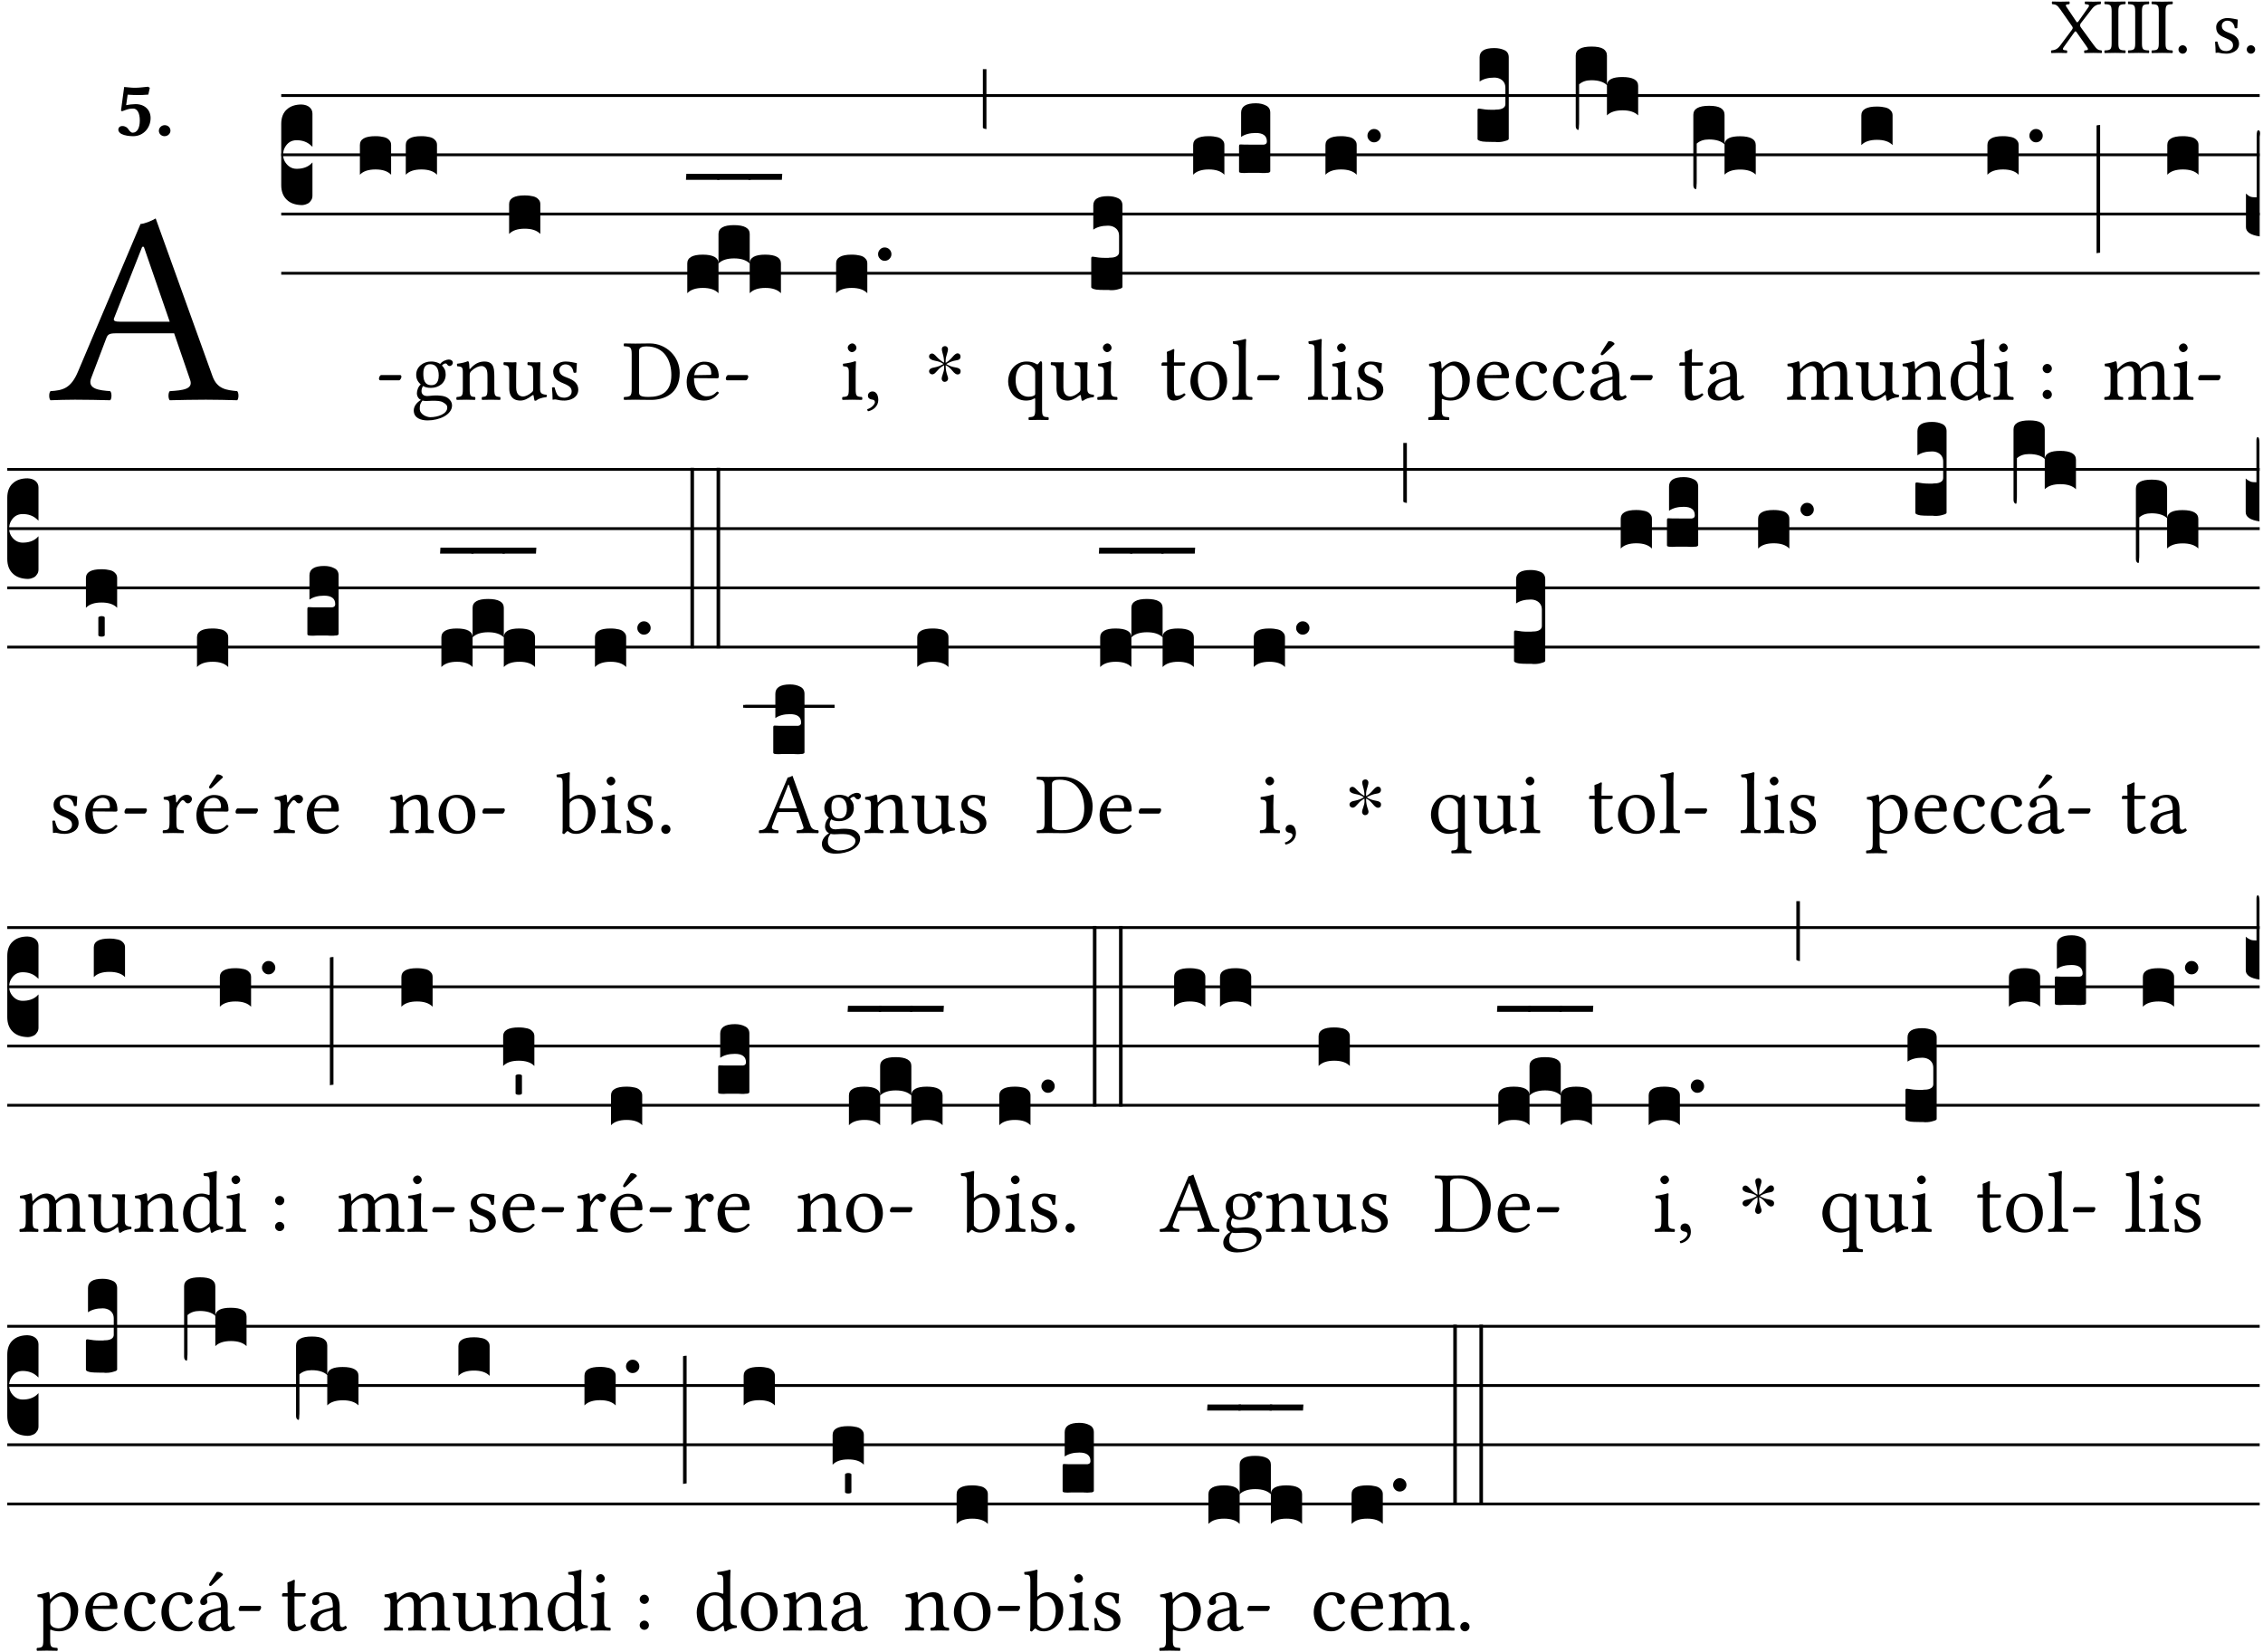 <?xml version="1.0" encoding="UTF-8" standalone="no"?>
<!DOCTYPE svg PUBLIC "-//W3C//DTD SVG 1.1//EN" "http://www.w3.org/Graphics/SVG/1.1/DTD/svg11.dtd">
<svg xmlns="http://www.w3.org/2000/svg" xmlns:xlink="http://www.w3.org/1999/xlink" version="1.1" width="311pt" height="227pt" viewBox="0 0 311 227">
<g enable-background="new">
<clipPath id="cp0">
<path transform="matrix(1,0,0,-1,-71,16251)" d="M 0 0 L 453.543 0 L 453.543 16322.79 L 0 16322.79 Z "/>
</clipPath>
<g clip-path="url(#cp0)">
<symbol id="font_1_39">
<path d="M .537 .104 L .384 .314 C .374 .327 .368 .337 .368 .347 C .368 .356 .369 .365 .378 .377 L .515 .554 C .55 .599 .581 .612 .626 .616 C .632 .622 .632 .643 .626 .649 C .596 .648 .559 .647 .536 .647 C .513 .647 .471 .648 .431 .649 C .425 .643 .425 .622 .431 .616 C .475 .613 .494 .607 .47 .574 L .347 .399 C .341 .391 .335 .387 .331 .387 C .328 .387 .324 .391 .319 .398 L .209 .562 C .18 .602 .176 .613 .232 .616 C .238 .622 .238 .643 .232 .649 C .195 .648 .158 .647 .118 .647 C .079 .647 .046 .648 .016 .649 C .01 .643 .011 .622 .017 .616 C .059 .613 .078 .608 .119 .549 L .261 .346 C .269 .334 .275 .326 .275 .316 C .275 .31 .271 .301 .265 .293 L .117 .095 C .083 .049 .051 .037 .006 .033 C 0 .027 0 .006 .006 0 C .036 .001 .073 .002 .096 .002 C .119 .002 .161 .001 .201 0 C .207 .006 .207 .027 .201 .033 C .157 .036 .138 .041 .162 .075 L .294 .26 C .3 .268 .306 .274 .309 .274 C .313 .274 .317 .271 .323 .263 L .447 .087 C .475 .047 .479 .036 .423 .033 C .417 .027 .417 .006 .423 0 C .46 .001 .497 .002 .537 .002 C .576 .002 .609 .001 .639 0 C .645 .006 .644 .027 .638 .033 C .596 .036 .579 .046 .537 .104 Z "/>
</symbol>
<symbol id="font_1_2a">
<path d="M .178 .124 L .178 .525 C .178 .608 .195 .613 .265 .616 C .271 .622 .271 .643 .265 .649 C .221 .648 .174 .647 .135 .647 C .102 .647 .053 .648 .006 .649 C 0 .643 0 .622 .006 .616 C .076 .613 .093 .608 .093 .525 L .093 .124 C .093 .041 .076 .036 .006 .033 C 0 .027 0 .006 .006 0 C .051 .001 .1 .002 .136 .002 C .172 .002 .22 .001 .265 0 C .271 .006 .271 .027 .265 .033 C .195 .036 .178 .041 .178 .124 Z "/>
</symbol>
<symbol id="font_1_f">
<path d="M 0 .053 C 0 .024 .024 0 .053 0 C .082 0 .106 .024 .106 .053 C .106 .082 .082 .106 .053 .106 C .024 .106 0 .082 0 .053 Z "/>
</symbol>
<symbol id="font_1_54">
<path d="M 0 .148 C .004 .099 .007 .052 .007 .01 C .017 .012 .027 .013 .032 .013 C .039 .013 .045 .013 .052 .011 C .079 .004 .106 0 .143 0 C .199 0 .302 .027 .302 .126 C .302 .194 .253 .234 .185 .259 C .125 .282 .085 .297 .085 .352 C .085 .393 .121 .416 .155 .416 C .177 .416 .235 .408 .248 .323 C .254 .317 .274 .318 .28 .324 C .283 .36 .285 .397 .286 .43 C .255 .435 .207 .449 .155 .449 C .081 .449 .014 .401 .014 .337 C .014 .264 .047 .233 .124 .201 C .207 .167 .226 .146 .226 .103 C .226 .054 .178 .033 .141 .033 C .102 .033 .08 .046 .07 .057 C .048 .08 .037 .124 .031 .149 C .025 .155 .006 .154 0 .148 Z "/>
</symbol>
<use xlink:href="#font_1_39" transform="matrix(10.909,0,0,-10.909,281.852,7.29)"/>
<use xlink:href="#font_1_2a" transform="matrix(10.909,0,0,-10.909,289.183,7.29)"/>
<use xlink:href="#font_1_2a" transform="matrix(10.909,0,0,-10.909,292.423,7.29)"/>
<use xlink:href="#font_1_2a" transform="matrix(10.909,0,0,-10.909,295.663,7.29)"/>
<use xlink:href="#font_1_f" transform="matrix(10.909,0,0,-10.909,299.383,7.378)"/>
<use xlink:href="#font_1_54" transform="matrix(10.909,0,0,-10.909,304.412,7.378)"/>
<use xlink:href="#font_1_f" transform="matrix(10.909,0,0,-10.909,308.765,7.378)"/>
<symbol id="font_1_22">
<path d="M .154 .081 L .209 .226 C .214 .239 .22 .243 .244 .243 L .455 .243 L .513 .074 C .525 .04 .487 .036 .439 .033 C .433 .027 .433 .006 .439 0 C .476 .001 .531 .002 .57 .002 C .611 .002 .649 .001 .684 0 C .69 .006 .69 .027 .684 .033 C .645 .037 .611 .04 .594 .088 L .388 .66 C .373 .651 .346 .64 .333 .64 L .106 .104 C .08 .042 .05 .036 .006 .033 C 0 .027 0 .006 .006 0 C .032 .001 .065 .002 .095 .002 C .136 .002 .186 .001 .223 0 C .229 .006 .229 .027 .223 .033 C .185 .036 .138 .04 .154 .081 M .262 .285 C .24 .285 .233 .288 .237 .298 L .339 .557 L .345 .557 L .439 .285 L .262 .285 Z "/>
</symbol>
<use xlink:href="#font_1_22" transform="matrix(37.858,0,0,-37.858,6.707,55.005)"/>
<symbol id="font_2_16">
<path d="M .271 .198 C .271 .1 .236 .044 .181 .044 C .161 .044 .142 .064 .126 .089 C .113 .109 .088 .128 .051 .128 C .015 .128 0 .103 0 .081 C 0 .064 .015 .041 .04 .028 C .079 .008 .139 0 .187 0 C .32 0 .407 .109 .407 .229 C .407 .329 .335 .404 .217 .404 C .186 .404 .123 .397 .099 .391 L .118 .523 C .15 .52 .221 .518 .263 .518 C .299 .518 .317 .52 .378 .524 L .397 .61 L .374 .623 C .301 .616 .264 .61 .204 .61 C .163 .61 .131 .616 .074 .62 L .034 .322 L .047 .314 C .12 .341 .138 .348 .188 .348 C .235 .348 .271 .298 .271 .198 Z "/>
</symbol>
<symbol id="font_2_f">
<path d="M 0 .068 C 0 .03 .032 0 .072 0 C .112 0 .146 .032 .146 .07 C .146 .109 .114 .139 .074 .139 C .034 .139 0 .107 0 .068 Z "/>
</symbol>
<use xlink:href="#font_2_16" transform="matrix(10.909,0,0,-10.909,16.257,18.717)"/>
<use xlink:href="#font_2_f" transform="matrix(10.909,0,0,-10.909,21.832,18.717)"/>
<path transform="matrix(1,0,0,-1,38.65,13.132)" stroke-width=".388" stroke-linecap="butt" stroke-miterlimit="10" stroke-linejoin="miter" fill="none" stroke="#000000" d="M 0 0 L 271.894 0 "/>
<path transform="matrix(1,0,0,-1,38.65,21.272)" stroke-width=".388" stroke-linecap="butt" stroke-miterlimit="10" stroke-linejoin="miter" fill="none" stroke="#000000" d="M 0 0 L 271.894 0 "/>
<path transform="matrix(1,0,0,-1,38.65,29.413)" stroke-width=".388" stroke-linecap="butt" stroke-miterlimit="10" stroke-linejoin="miter" fill="none" stroke="#000000" d="M 0 0 L 271.894 0 "/>
<path transform="matrix(1,0,0,-1,38.65,37.553)" stroke-width=".388" stroke-linecap="butt" stroke-miterlimit="10" stroke-linejoin="miter" fill="none" stroke="#000000" d="M 0 0 L 271.894 0 "/>
<symbol id="font_3_d">
<path d="M 0 .106 L 0 .432 C 0 .465 .01 .491 .029 .508 C .048 .526 .075 .535 .108 .535 C .127 .534 .141 .529 .151 .52 C .161 .511 .166 .5 .166 .486 L .166 .31 L .156 .319 C .137 .336 .112 .345 .082 .345 C .054 .345 .033 .332 .019 .306 C .013 .295 .01 .282 .01 .268 C .01 .255 .013 .242 .02 .23 C .027 .219 .035 .21 .046 .203 C .057 .196 .069 .193 .082 .193 C .113 .193 .137 .201 .156 .217 L .166 .227 L .166 .05 C .166 .039 .163 .03 .157 .023 C .152 .015 .145 .009 .136 .006 C .127 .002 .118 0 .108 0 C .075 .001 .048 .01 .029 .029 C .01 .047 0 .073 0 .106 Z "/>
</symbol>
<use xlink:href="#font_3_d" transform="matrix(25.843,0,0,-25.843,38.65,28.186)"/>
<symbol id="font_1_e">
<path d="M .231 0 C .244 0 .258 .028 .258 .04 C .258 .05 .254 .06 .244 .06 L .025 .06 C .013 .06 0 .037 0 .019 C 0 .009 .006 0 .015 0 L .231 0 Z "/>
</symbol>
<use xlink:href="#font_1_e" transform="matrix(11.955,0,0,-11.955,52.082,52.264)"/>
<symbol id="font_3_40">
<path d="M .082 .205 C .101 .205 .116 .203 .128 .2 C .141 .197 .15 .191 .156 .184 C .163 .177 .166 .169 .166 .158 L .166 0 C .148 .019 .12 .028 .083 .028 C .046 .028 .018 .019 0 0 L 0 .158 C 0 .189 .027 .205 .082 .205 Z "/>
</symbol>
<use xlink:href="#font_3_40" transform="matrix(25.843,0,0,-25.843,49.459,24.011)"/>
<use xlink:href="#font_3_40" transform="matrix(25.843,0,0,-25.843,55.765,24.011)"/>
<symbol id="font_1_48">
<path d="M .412 .625 C .431 .625 .449 .643 .449 .663 C .449 .684 .43 .7 .403 .7 C .377 .7 .329 .683 .303 .649 C .291 .657 .258 .677 .199 .677 C .11 .677 .028 .617 .028 .525 C .028 .471 .052 .44 .08 .413 C .052 .389 .036 .346 .036 .312 C .036 .276 .056 .248 .082 .235 C .028 .203 0 .157 0 .114 C 0 .027 .082 0 .159 0 C .294 0 .44 .065 .44 .173 C .44 .205 .425 .23 .396 .254 C .357 .286 .287 .287 .25 .287 C .232 .287 .207 .285 .183 .282 C .168 .281 .158 .28 .153 .28 C .124 .28 .089 .294 .089 .337 C .089 .357 .095 .378 .107 .395 C .131 .381 .159 .374 .198 .374 C .286 .374 .367 .429 .367 .527 C .367 .574 .353 .601 .324 .631 C .331 .641 .351 .655 .364 .655 C .371 .655 .378 .652 .384 .643 C .388 .635 .401 .625 .412 .625 M .1 .228 C .111 .225 .127 .223 .14 .223 C .171 .223 .199 .226 .213 .226 C .263 .226 .305 .225 .334 .209 C .373 .187 .385 .173 .385 .147 C .385 .075 .279 .037 .189 .037 C .153 .037 .069 .066 .069 .134 C .069 .168 .071 .193 .1 .228 M .287 .517 C .287 .424 .24 .405 .203 .405 C .119 .405 .11 .476 .11 .54 C .11 .61 .135 .646 .19 .646 C .253 .646 .287 .6 .287 .517 Z "/>
</symbol>
<symbol id="font_1_4f">
<path d="M .164 .36 C .158 .353 .152 .351 .152 .36 C .151 .387 .149 .426 .144 .436 C .142 .441 .14 .444 .132 .444 C .104 .433 .078 .424 .009 .415 C .007 .409 .009 .393 .011 .387 C .065 .382 .076 .377 .076 .319 L .076 .124 C .076 .042 .066 .038 .006 .033 C 0 .027 0 .006 .006 0 C .036 .001 .076 .002 .116 .002 C .156 .002 .186 .001 .216 0 C .222 .006 .222 .027 .216 .033 C .165 .038 .155 .042 .155 .124 L .155 .288 C .155 .309 .164 .321 .172 .33 C .21 .367 .255 .389 .294 .389 C .314 .389 .335 .376 .347 .353 C .357 .333 .359 .306 .359 .276 L .359 .124 C .359 .042 .349 .038 .297 .033 C .292 .027 .292 .006 .297 0 C .327 .001 .359 .002 .399 .002 C .439 .002 .475 .001 .505 0 C .51 .006 .51 .027 .505 .033 C .449 .038 .438 .042 .438 .124 L .438 .273 C .438 .328 .434 .376 .411 .407 C .394 .429 .363 .441 .328 .441 C .279 .441 .223 .428 .164 .36 Z "/>
</symbol>
<symbol id="font_1_56">
<path d="M .197 .003 C .236 .003 .283 .023 .332 .063 C .337 .067 .346 .069 .347 .062 C .35 .037 .358 .003 .358 .003 C .366 0 .371 .001 .377 .003 C .399 .021 .434 .036 .495 .043 C .501 .049 .501 .064 .495 .07 C .431 .075 .422 .094 .422 .143 L .422 .335 C .422 .365 .426 .438 .426 .438 C .426 .441 .423 .444 .418 .444 C .413 .443 .398 .442 .383 .442 C .351 .442 .315 .443 .281 .444 C .275 .438 .275 .417 .281 .411 C .33 .408 .343 .396 .343 .33 L .343 .137 C .343 .118 .341 .11 .327 .098 C .29 .066 .252 .05 .227 .05 C .197 .05 .147 .064 .147 .153 L .147 .335 C .147 .365 .151 .438 .151 .438 C .151 .441 .148 .444 .143 .444 C .138 .443 .123 .442 .108 .442 C .076 .442 .04 .443 .006 .444 C 0 .438 0 .417 .006 .411 C .054 .407 .068 .396 .068 .331 L .068 .139 C .068 .07 .098 .003 .197 .003 Z "/>
</symbol>
<use xlink:href="#font_1_48" transform="matrix(11.955,0,0,-11.955,56.863,57.775)"/>
<use xlink:href="#font_1_4f" transform="matrix(11.955,0,0,-11.955,62.697,54.954)"/>
<use xlink:href="#font_1_56" transform="matrix(11.955,0,0,-11.955,69.176,55.085)"/>
<use xlink:href="#font_1_54" transform="matrix(11.955,0,0,-11.955,75.859,55.049)"/>
<use xlink:href="#font_3_40" transform="matrix(25.843,0,0,-25.843,69.966,32.152)"/>
<symbol id="font_1_25">
<path d="M .135 .647 C .099 .647 .046 .648 .006 .649 C 0 .643 0 .622 .006 .616 C .076 .613 .093 .608 .093 .525 L .093 .124 C .093 .041 .076 .036 .006 .033 C 0 .027 0 .006 .006 0 C .045 .001 .098 .002 .136 .002 C .173 .002 .215 0 .318 0 C .459 0 .645 .064 .645 .31 C .645 .496 .492 .649 .3 .649 C .229 .649 .174 .647 .135 .647 M .178 .086 L .178 .566 C .178 .601 .213 .615 .262 .615 C .478 .615 .549 .44 .549 .286 C .549 .084 .428 .034 .287 .034 C .189 .034 .178 .054 .178 .086 Z "/>
</symbol>
<symbol id="font_1_46">
<path d="M .349 .103 C .312 .065 .283 .049 .225 .049 C .189 .049 .147 .07 .116 .121 C .096 .154 .084 .2 .084 .258 L .35 .256 C .362 .256 .369 .262 .369 .273 C .369 .357 .339 .447 .2 .447 C .113 .447 0 .364 0 .212 C 0 .156 .014 .102 .047 .064 C .081 .024 .128 0 .2 0 C .276 0 .33 .035 .37 .087 C .367 .097 .361 .102 .349 .103 M .087 .292 C .106 .405 .176 .414 .2 .414 C .238 .414 .283 .393 .283 .309 C .283 .3 .279 .295 .268 .295 L .087 .292 Z "/>
</symbol>
<use xlink:href="#font_1_25" transform="matrix(11.955,0,0,-11.955,85.7,54.954)"/>
<use xlink:href="#font_1_46" transform="matrix(11.955,0,0,-11.955,94.368,55.049)"/>
<use xlink:href="#font_1_e" transform="matrix(11.955,0,0,-11.955,99.748,52.264)"/>
<symbol id="font_3_51e">
<path d="M 0 .158 C 0 .189 .027 .205 .082 .205 C .138 .205 .166 .189 .166 .158 L .166 0 C .148 .019 .12 .028 .083 .028 C .046 .028 .018 .019 0 0 L 0 .158 M .166 .315 C .166 .346 .193 .362 .248 .362 C .304 .362 .332 .346 .332 .315 L .332 .158 C .314 .176 .286 .185 .249 .185 C .212 .185 .184 .176 .166 .158 L .166 .315 M .332 .158 C .332 .189 .359 .205 .414 .205 C .47 .205 .498 .189 .498 .158 L .498 0 C .48 .019 .452 .028 .415 .028 C .378 .028 .35 .019 .332 0 L .332 .158 Z "/>
</symbol>
<symbol id="font_3_7d">
<path d="M .002 .032 L .18 .032 L .178 0 L 0 0 L .002 .032 Z "/>
</symbol>
<use xlink:href="#font_3_51e" transform="matrix(25.843,0,0,-25.843,94.452,40.293)"/>
<use xlink:href="#font_3_7d" transform="matrix(25.843,0,0,-25.843,94.271,24.711)"/>
<use xlink:href="#font_3_7d" transform="matrix(25.843,0,0,-25.843,98.561,24.711)"/>
<use xlink:href="#font_3_7d" transform="matrix(25.843,0,0,-25.843,102.851,24.711)"/>
<symbol id="font_1_4a">
<path d="M .157 .124 L .157 .323 C .157 .373 .161 .437 .161 .437 C .161 .441 .156 .444 .148 .444 C .12 .433 .08 .424 .011 .415 C .009 .409 .011 .393 .013 .387 C .068 .382 .078 .376 .078 .319 L .078 .124 C .078 .041 .067 .038 .006 .033 C 0 .027 0 .006 .006 0 C .039 .001 .078 .002 .118 .002 C .158 .002 .196 .001 .229 0 C .235 .006 .235 .027 .229 .033 C .168 .037 .157 .041 .157 .124 M .066 .601 C .066 .575 .09 .549 .114 .549 C .142 .549 .166 .576 .166 .597 C .166 .621 .145 .649 .118 .649 C .094 .649 .066 .625 .066 .601 Z "/>
</symbol>
<symbol id="font_1_d">
<path d="M .061 .228 C .03 .228 .008 .207 .008 .179 C .008 .148 .034 .138 .052 .135 C .071 .133 .088 .127 .088 .104 C .088 .083 .052 .037 0 .024 C 0 .014 .002 .007 .009 0 C .069 .011 .127 .059 .127 .129 C .127 .189 .101 .228 .061 .228 Z "/>
</symbol>
<use xlink:href="#font_1_4a" transform="matrix(11.955,0,0,-11.955,115.716,54.954)"/>
<use xlink:href="#font_1_d" transform="matrix(11.955,0,0,-11.955,119.183,56.52)"/>
<symbol id="font_3_b">
<path d="M .06 .01 C .053 .003 .044 0 .035 0 C .026 0 .018 .003 .011 .01 C .004 .017 0 .025 0 .035 C 0 .046 .004 .054 .011 .061 C .018 .068 .026 .071 .035 .071 C .044 .071 .053 .068 .06 .061 C .067 .054 .071 .046 .071 .035 C .071 .025 .067 .017 .06 .01 Z "/>
</symbol>
<use xlink:href="#font_3_40" transform="matrix(25.843,0,0,-25.843,114.904,40.293)"/>
<use xlink:href="#font_3_b" transform="matrix(25.843,0,0,-25.843,120.673,35.842)"/>
<symbol id="font_4_25">
<path d="M .172 .184 L .172 .191 C .145 .174 .128 .162 .12 .155 C .113 .149 .099 .134 .078 .11 C .064 .094 .05 .086 .036 .086 C .014 .089 .002 .101 0 .121 C 0 .14 .013 .154 .039 .161 C .046 .163 .053 .165 .062 .166 C .097 .173 .128 .184 .154 .199 C .157 .201 .161 .203 .165 .206 L .154 .213 C .135 .226 .107 .236 .068 .243 C .024 .251 .001 .267 0 .29 C 0 .307 .008 .319 .023 .324 C .027 .325 .031 .326 .034 .326 C .048 .326 .064 .315 .082 .294 C .11 .263 .139 .24 .168 .223 L .172 .221 L .172 .234 C .172 .261 .167 .292 .157 .325 C .15 .348 .147 .365 .147 .376 C .147 .393 .155 .404 .171 .409 C .174 .41 .178 .411 .182 .411 C .199 .411 .21 .403 .216 .387 C .217 .383 .218 .379 .218 .374 C .218 .365 .215 .349 .208 .328 C .197 .296 .191 .268 .191 .245 L .191 .219 L .198 .223 C .221 .236 .245 .257 .27 .287 C .293 .314 .312 .328 .326 .328 C .345 .328 .356 .319 .361 .301 C .362 .297 .362 .293 .362 .289 C .362 .27 .352 .257 .331 .251 C .325 .25 .318 .248 .311 .247 C .277 .242 .244 .23 .213 .213 L .199 .205 L .207 .2 C .234 .183 .267 .172 .304 .166 C .338 .161 .357 .15 .362 .134 L .363 .122 C .363 .101 .354 .089 .336 .086 L .328 .085 C .311 .085 .291 .099 .268 .128 C .242 .159 .219 .179 .198 .188 L .191 .191 L .191 .184 C .191 .145 .198 .108 .211 .072 C .216 .058 .219 .047 .219 .04 C .219 .023 .211 .01 .195 .003 C .19 .001 .185 0 .18 0 C .165 0 .154 .008 .148 .023 C .146 .028 .145 .032 .145 .037 C .145 .049 .149 .064 .156 .083 C .167 .113 .173 .138 .173 .158 L .173 .167 L .172 .184 Z "/>
</symbol>
<use xlink:href="#font_4_25" transform="matrix(11.955,0,0,-11.955,127.677,52.479)"/>
<symbol id="font_3_2a">
<path d="M 0 .319 L .019 .319 L .019 0 C .01 .001 .003 .003 0 .007 L 0 .319 Z "/>
</symbol>
<use xlink:href="#font_3_2a" transform="matrix(25.843,0,0,-25.843,135.074,17.745)"/>
<symbol id="font_1_52">
<path d="M .311 .123 C .311 .04 .3 .036 .239 .033 C .233 .027 .233 .006 .239 0 C .274 .001 .311 .002 .351 .002 C .391 .002 .429 .001 .462 0 C .468 .006 .468 .027 .462 .033 C .401 .036 .39 .04 .39 .123 L .39 .651 C .39 .665 .386 .676 .375 .676 C .368 .676 .362 .668 .354 .657 C .341 .639 .337 .636 .325 .644 C .293 .664 .254 .673 .212 .673 C .09 .673 0 .573 0 .441 C 0 .348 .063 .224 .207 .224 C .234 .224 .267 .23 .284 .24 C .307 .253 .311 .255 .311 .234 L .311 .123 M .287 .602 C .307 .58 .311 .565 .311 .541 L .311 .311 C .311 .293 .31 .288 .297 .281 C .274 .269 .247 .268 .231 .268 C .173 .268 .086 .31 .086 .461 C .086 .565 .128 .639 .208 .639 C .238 .639 .265 .627 .287 .602 Z "/>
</symbol>
<use xlink:href="#font_1_52" transform="matrix(11.955,0,0,-11.955,138.548,57.727)"/>
<use xlink:href="#font_1_56" transform="matrix(11.955,0,0,-11.955,144.383,55.085)"/>
<use xlink:href="#font_1_4a" transform="matrix(11.955,0,0,-11.955,150.779,54.954)"/>
<symbol id="font_3_105">
<path d="M 0 .016 L 0 .169 C 0 .175 .002 .178 .006 .178 L .01 .178 C .031 .174 .051 .172 .069 .172 C .073 .172 .077 .172 .081 .172 C .085 .172 .089 .172 .092 .172 C .096 .173 .099 .173 .102 .173 C .117 .173 .128 .176 .136 .181 C .144 .186 .148 .193 .148 .202 L .148 .289 C .148 .299 .146 .308 .142 .315 C .138 .323 .131 .33 .122 .335 C .113 .34 .102 .343 .089 .343 C .057 .343 .031 .336 .011 .322 L .011 .451 C .011 .484 .037 .5 .089 .5 C .11 .5 .128 .496 .143 .489 C .158 .482 .166 .469 .166 .451 L .166 .017 C .166 .013 .16 .009 .147 .006 C .135 .002 .122 0 .107 0 C .104 0 .099 0 .094 .001 C .089 .001 .082 .001 .074 .001 C .052 .001 .036 .002 .027 .003 C .009 .006 0 .011 0 .016 Z "/>
</symbol>
<use xlink:href="#font_3_105" transform="matrix(25.843,0,0,-25.843,149.966,39.879)"/>
<symbol id="font_1_55">
<path d="M .018 .439 C .004 .439 0 .427 0 .419 L 0 .406 C 0 .401 .001 .4 .005 .4 L .064 .4 L .064 .099 C .064 .028 .095 0 .141 0 C .187 0 .237 .022 .276 .066 C .274 .076 .268 .082 .258 .083 C .232 .063 .202 .055 .176 .055 C .149 .055 .143 .085 .143 .147 L .143 .4 L .247 .4 C .257 .4 .271 .404 .271 .413 L .271 .433 C .271 .437 .268 .439 .263 .439 L .143 .439 L .143 .478 C .143 .543 .147 .583 .147 .583 C .147 .589 .144 .592 .139 .592 C .135 .592 .126 .588 .117 .583 C .106 .577 .096 .572 .083 .569 C .071 .565 .061 .562 .061 .555 C .061 .543 .064 .55 .064 .439 L .018 .439 Z "/>
</symbol>
<symbol id="font_1_50">
<path d="M 0 .215 C 0 .113 .068 0 .21 0 C .274 0 .323 .023 .357 .056 C .402 .1 .422 .163 .422 .224 C .422 .328 .365 .449 .212 .449 C .146 .449 .092 .422 .055 .379 C .019 .336 0 .278 0 .215 M .197 .414 C .283 .414 .336 .336 .336 .192 C .336 .066 .271 .035 .224 .035 C .12 .035 .086 .161 .086 .238 C .086 .325 .107 .414 .197 .414 Z "/>
</symbol>
<symbol id="font_1_4d">
<path d="M .078 .124 C .078 .041 .067 .036 .006 .033 C 0 .027 0 .006 .006 0 C .041 .001 .078 .002 .118 .002 C .158 .002 .196 .001 .229 0 C .235 .006 .235 .027 .229 .033 C .168 .036 .157 .041 .157 .124 L .157 .585 C .157 .65 .161 .69 .161 .69 C .161 .697 .157 .7 .148 .7 C .123 .69 .048 .676 .008 .673 C .006 .665 .008 .649 .014 .643 C .072 .639 .078 .636 .078 .561 L .078 .124 Z "/>
</symbol>
<use xlink:href="#font_1_55" transform="matrix(11.955,0,0,-11.955,159.627,55.049)"/>
<use xlink:href="#font_1_50" transform="matrix(11.955,0,0,-11.955,163.596,55.049)"/>
<use xlink:href="#font_1_4d" transform="matrix(11.955,0,0,-11.955,169.334,54.954)"/>
<use xlink:href="#font_1_e" transform="matrix(11.955,0,0,-11.955,172.766,52.264)"/>
<symbol id="font_3_104">
<path d="M .131 0 C .126 0 .118 0 .107 .001 C .096 .001 .087 .001 .078 .001 C .07 .001 .06 .001 .049 .001 C .038 0 .031 0 .028 0 C .016 0 .008 .001 .005 .002 C .002 .003 0 .005 0 .009 L 0 .143 C 0 .149 .002 .152 .006 .152 L .01 .152 C .015 .151 .036 .151 .075 .151 L .109 .151 C .12 .151 .128 .151 .132 .151 C .137 .152 .14 .153 .143 .155 C .146 .158 .148 .162 .148 .168 C .148 .198 .128 .213 .089 .213 C .057 .213 .031 .206 .011 .192 L .011 .321 C .011 .354 .037 .371 .089 .371 C .11 .371 .128 .367 .143 .359 C .158 .352 .166 .339 .166 .321 L .166 .01 C .166 .008 .165 .006 .164 .005 C .163 .004 .161 .003 .158 .002 C .155 .001 .151 .001 .146 .001 C .142 0 .137 0 .131 0 Z "/>
</symbol>
<use xlink:href="#font_3_40" transform="matrix(25.843,0,0,-25.843,163.974,24.011)"/>
<use xlink:href="#font_3_104" transform="matrix(25.843,0,0,-25.843,170.28,23.779)"/>
<use xlink:href="#font_1_4d" transform="matrix(11.955,0,0,-11.955,179.727,54.954)"/>
<use xlink:href="#font_1_4a" transform="matrix(11.955,0,0,-11.955,182.967,54.954)"/>
<use xlink:href="#font_1_54" transform="matrix(11.955,0,0,-11.955,186.494,55.049)"/>
<use xlink:href="#font_3_40" transform="matrix(25.843,0,0,-25.843,182.155,24.011)"/>
<use xlink:href="#font_3_b" transform="matrix(25.843,0,0,-25.843,187.925,19.56)"/>
<symbol id="font_1_51">
<path d="M .154 .602 C .153 .632 .151 .658 .146 .668 C .144 .673 .142 .676 .134 .676 C .106 .665 .08 .656 .011 .647 C .009 .641 .011 .625 .013 .619 C .067 .614 .078 .609 .078 .551 L .078 .124 C .078 .041 .067 .036 .006 .033 C 0 .027 0 .006 .006 0 C .041 .001 .078 .002 .118 .002 C .158 .002 .206 .001 .239 0 C .245 .006 .245 .027 .239 .033 C .168 .037 .157 .041 .157 .124 L .157 .232 C .157 .245 .161 .244 .171 .24 C .196 .23 .226 .224 .258 .224 C .314 .224 .364 .241 .405 .28 C .452 .326 .479 .388 .479 .469 C .479 .575 .404 .673 .302 .673 C .256 .673 .205 .643 .165 .598 C .159 .592 .155 .592 .154 .602 M .173 .565 C .199 .597 .245 .627 .274 .627 C .338 .627 .393 .555 .393 .442 C .393 .36 .364 .258 .252 .258 C .234 .258 .199 .263 .181 .279 C .161 .297 .157 .303 .157 .339 L .157 .521 C .157 .542 .161 .551 .173 .565 Z "/>
</symbol>
<use xlink:href="#font_1_51" transform="matrix(11.955,0,0,-11.955,196.266,57.727)"/>
<use xlink:href="#font_1_46" transform="matrix(11.955,0,0,-11.955,202.973,55.049)"/>
<use xlink:href="#font_3_105" transform="matrix(25.843,0,0,-25.843,203.057,19.528)"/>
<symbol id="font_1_44">
<path d="M .361 .101 C .357 .11 .349 .114 .34 .115 C .306 .071 .263 .049 .22 .049 C .147 .049 .086 .123 .086 .24 C .086 .35 .134 .416 .2 .416 C .259 .416 .267 .381 .271 .346 C .274 .319 .288 .31 .309 .31 C .33 .31 .358 .323 .358 .354 C .358 .409 .301 .449 .205 .449 C .106 .449 0 .36 0 .218 C 0 .089 .072 0 .198 0 C .258 0 .311 .019 .361 .101 Z "/>
</symbol>
<symbol id="font_1_a1">
<path d="M .257 .058 C .263 .027 .274 0 .324 0 C .362 0 .398 .017 .419 .037 C .417 .049 .413 .058 .402 .064 C .395 .058 .378 .048 .365 .048 C .336 .048 .335 .087 .335 .133 L .335 .28 C .335 .422 .257 .449 .184 .449 C .102 .449 .019 .395 .019 .338 C .019 .314 .031 .302 .054 .302 C .083 .302 .101 .323 .101 .336 C .101 .343 .1 .35 .098 .354 C .097 .357 .096 .363 .096 .374 C .096 .405 .138 .416 .176 .416 C .21 .416 .257 .399 .257 .286 C .257 .279 .254 .275 .251 .274 L .165 .253 C .069 .229 0 .176 0 .108 C 0 .026 .056 0 .126 0 C .161 0 .191 .008 .235 .042 L .255 .058 L .257 .058 M .257 .243 L .257 .111 C .257 .098 .251 .091 .243 .085 C .217 .064 .183 .041 .155 .041 C .105 .041 .083 .081 .083 .112 C .083 .157 .104 .203 .178 .222 L .257 .243 M .208 .681 L .132 .562 C .124 .549 .121 .545 .121 .534 C .121 .527 .128 .521 .135 .521 C .142 .521 .15 .525 .165 .54 L .28 .649 L .277 .66 C .254 .682 .228 .683 .222 .683 C .217 .683 .211 .682 .208 .681 Z "/>
</symbol>
<use xlink:href="#font_1_44" transform="matrix(11.955,0,0,-11.955,208.316,55.049)"/>
<use xlink:href="#font_1_44" transform="matrix(11.955,0,0,-11.955,213.433,55.049)"/>
<use xlink:href="#font_1_a1" transform="matrix(11.955,0,0,-11.955,218.538,55.049)"/>
<use xlink:href="#font_1_e" transform="matrix(11.955,0,0,-11.955,224.049,52.264)"/>
<symbol id="font_3_1ae">
<path d="M 0 .021 L 0 .395 C 0 .427 .028 .443 .084 .443 C .112 .443 .133 .439 .146 .431 C .159 .423 .166 .411 .166 .395 L .166 .241 C .17 .268 .197 .281 .248 .281 C .304 .281 .332 .265 .332 .234 L .332 .077 C .314 .095 .286 .104 .249 .104 C .212 .104 .184 .095 .166 .077 L .166 .238 C .149 .255 .121 .264 .083 .264 C .056 .264 .035 .257 .018 .242 L .018 .047 C .018 .035 .018 .026 .017 .02 C .017 .014 .017 .01 .016 .007 C .016 .004 .016 .002 .015 .001 C .014 0 .013 0 .011 0 C .008 .001 .005 .003 .003 .007 C .001 .01 0 .015 0 .021 Z "/>
</symbol>
<use xlink:href="#font_3_1ae" transform="matrix(25.843,0,0,-25.843,216.55,17.848)"/>
<symbol id="font_1_42">
<path d="M .257 .058 C .263 .027 .274 0 .324 0 C .362 0 .398 .017 .419 .037 C .417 .049 .413 .058 .402 .064 C .395 .058 .378 .048 .365 .048 C .336 .048 .335 .087 .335 .133 L .335 .28 C .335 .422 .257 .449 .184 .449 C .102 .449 .019 .395 .019 .338 C .019 .314 .031 .302 .054 .302 C .083 .302 .101 .323 .101 .336 C .101 .343 .1 .35 .098 .354 C .097 .357 .096 .363 .096 .374 C .096 .405 .138 .416 .176 .416 C .21 .416 .257 .399 .257 .286 C .257 .279 .254 .275 .251 .274 L .165 .253 C .069 .229 0 .176 0 .108 C 0 .026 .056 0 .126 0 C .161 0 .191 .008 .235 .042 L .255 .058 L .257 .058 M .257 .243 L .257 .111 C .257 .098 .251 .091 .243 .085 C .217 .064 .183 .041 .155 .041 C .105 .041 .083 .081 .083 .112 C .083 .157 .104 .203 .178 .222 L .257 .243 Z "/>
</symbol>
<use xlink:href="#font_1_55" transform="matrix(11.955,0,0,-11.955,230.79,55.049)"/>
<use xlink:href="#font_1_42" transform="matrix(11.955,0,0,-11.955,234.699,55.049)"/>
<use xlink:href="#font_3_1ae" transform="matrix(25.843,0,0,-25.843,232.711,25.988)"/>
<symbol id="font_1_4e">
<path d="M .15 .36 C .149 .39 .147 .426 .142 .436 C .14 .441 .138 .444 .13 .444 C .102 .433 .076 .424 .007 .415 C .005 .409 .007 .393 .009 .387 C .063 .382 .074 .377 .074 .319 L .074 .124 C .074 .042 .061 .037 .006 .033 C 0 .027 0 .006 .006 0 C .036 .001 .074 .002 .114 .002 C .154 .002 .185 .001 .215 0 C .221 .006 .221 .027 .215 .033 C .164 .038 .153 .042 .153 .124 L .153 .288 C .153 .309 .162 .321 .17 .33 C .21 .369 .247 .389 .278 .389 C .316 .389 .344 .365 .344 .298 L .344 .124 C .344 .042 .336 .037 .282 .033 C .277 .027 .277 .006 .282 0 C .307 .001 .344 .002 .384 .002 C .424 .002 .457 .001 .482 0 C .487 .006 .487 .027 .482 .033 C .432 .037 .423 .042 .423 .124 L .423 .283 C .423 .297 .423 .311 .422 .323 C .47 .376 .515 .389 .554 .389 C .592 .389 .614 .367 .614 .3 L .614 .124 C .614 .042 .604 .037 .552 .033 C .547 .027 .547 .006 .552 0 C .577 .001 .614 .002 .654 .002 C .694 .002 .729 .001 .757 0 C .762 .006 .762 .027 .757 .033 C .702 .037 .693 .042 .693 .124 L .693 .282 C .693 .371 .678 .441 .59 .441 C .539 .441 .477 .422 .425 .367 C .422 .364 .416 .359 .414 .368 C .405 .409 .366 .441 .314 .441 C .256 .441 .204 .407 .162 .36 C .157 .355 .151 .348 .15 .36 Z "/>
</symbol>
<use xlink:href="#font_1_4e" transform="matrix(11.955,0,0,-11.955,245.569,54.954)"/>
<use xlink:href="#font_1_56" transform="matrix(11.955,0,0,-11.955,255.014,55.085)"/>
<use xlink:href="#font_3_40" transform="matrix(25.843,0,0,-25.843,255.804,19.941)"/>
<symbol id="font_1_45">
<path d="M .295 .063 C .3 .067 .309 .069 .31 .062 C .313 .038 .321 .003 .321 .003 C .329 0 .334 .001 .34 .003 C .362 .021 .397 .036 .458 .043 C .464 .049 .464 .064 .458 .07 C .394 .075 .385 .094 .385 .143 L .385 .596 C .385 .661 .389 .701 .389 .701 C .389 .708 .385 .711 .376 .711 C .351 .701 .276 .687 .236 .684 C .234 .676 .236 .66 .242 .654 C .245 .654 .248 .654 .251 .654 C .295 .651 .306 .651 .306 .572 L .306 .444 C .306 .437 .304 .435 .297 .435 C .293 .435 .252 .452 .219 .452 C .153 .452 .109 .43 .069 .392 C .026 .349 0 .29 0 .216 C 0 .093 .062 .003 .17 .003 C .209 .003 .246 .023 .295 .063 M .306 .137 C .306 .118 .304 .11 .29 .098 C .253 .066 .221 .05 .196 .05 C .142 .05 .086 .109 .086 .234 C .086 .306 .1 .346 .115 .367 C .146 .414 .188 .417 .208 .417 C .244 .417 .269 .404 .289 .381 C .303 .365 .306 .358 .306 .327 L .306 .137 Z "/>
</symbol>
<symbol id="font_1_1b">
<path d="M 0 .053 C 0 .024 .024 0 .053 0 C .082 0 .106 .024 .106 .053 C .106 .082 .082 .106 .053 .106 C .024 .106 0 .082 0 .053 M 0 .351 C 0 .322 .024 .298 .053 .298 C .082 .298 .106 .322 .106 .351 C .106 .38 .082 .404 .053 .404 C .024 .404 0 .38 0 .351 Z "/>
</symbol>
<use xlink:href="#font_1_4f" transform="matrix(11.955,0,0,-11.955,261.362,54.954)"/>
<use xlink:href="#font_1_45" transform="matrix(11.955,0,0,-11.955,268.069,55.085)"/>
<use xlink:href="#font_1_4a" transform="matrix(11.955,0,0,-11.955,273.939,54.954)"/>
<use xlink:href="#font_1_1b" transform="matrix(11.955,0,0,-11.955,280.717,54.846)"/>
<symbol id="font_3_34">
<path d="M .019 .682 L .019 .003 C .009 .002 .003 .001 0 0 L 0 .679 C .003 .681 .01 .682 .019 .682 Z "/>
</symbol>
<use xlink:href="#font_3_40" transform="matrix(25.843,0,0,-25.843,273.127,24.011)"/>
<use xlink:href="#font_3_b" transform="matrix(25.843,0,0,-25.843,278.896,19.56)"/>
<use xlink:href="#font_3_34" transform="matrix(25.843,0,0,-25.843,288.126,34.802)"/>
<use xlink:href="#font_1_4e" transform="matrix(11.955,0,0,-11.955,289.167,54.954)"/>
<use xlink:href="#font_1_4a" transform="matrix(11.955,0,0,-11.955,298.66,54.954)"/>
<use xlink:href="#font_1_e" transform="matrix(11.955,0,0,-11.955,302.091,52.264)"/>
<symbol id="font_3_14">
<path d="M 0 .049 L 0 .228 C .006 .223 .011 .218 .016 .215 C .021 .212 .027 .21 .033 .209 C .04 .208 .048 .208 .057 .208 L .057 .535 C .057 .554 .06 .564 .065 .564 L .066 .564 C .072 .564 .075 .559 .075 .548 C .075 .543 .074 .537 .073 .53 L .073 0 C .024 .007 0 .024 0 .049 Z "/>
</symbol>
<use xlink:href="#font_3_40" transform="matrix(25.843,0,0,-25.843,297.847,24.011)"/>
<use xlink:href="#font_3_14" transform="matrix(25.843,0,0,-25.843,308.657,32.488)"/>
<path transform="matrix(1,0,0,-1,1,64.507)" stroke-width=".388" stroke-linecap="butt" stroke-miterlimit="10" stroke-linejoin="miter" fill="none" stroke="#000000" d="M 0 0 L 309.543 0 "/>
<path transform="matrix(1,0,0,-1,1,72.648)" stroke-width=".388" stroke-linecap="butt" stroke-miterlimit="10" stroke-linejoin="miter" fill="none" stroke="#000000" d="M 0 0 L 309.543 0 "/>
<path transform="matrix(1,0,0,-1,1,80.788)" stroke-width=".388" stroke-linecap="butt" stroke-miterlimit="10" stroke-linejoin="miter" fill="none" stroke="#000000" d="M 0 0 L 309.543 0 "/>
<path transform="matrix(1,0,0,-1,1,88.929)" stroke-width=".388" stroke-linecap="butt" stroke-miterlimit="10" stroke-linejoin="miter" fill="none" stroke="#000000" d="M 0 0 L 309.543 0 "/>
<use xlink:href="#font_3_d" transform="matrix(25.843,0,0,-25.843,1,79.561)"/>
<use xlink:href="#font_1_54" transform="matrix(11.955,0,0,-11.955,7.194,114.596)"/>
<use xlink:href="#font_1_46" transform="matrix(11.955,0,0,-11.955,11.725,114.596)"/>
<use xlink:href="#font_1_e" transform="matrix(11.955,0,0,-11.955,17.105,111.811)"/>
<symbol id="font_3_59">
<path d="M 0 .103 C .004 .107 .01 .109 .017 .109 C .025 .109 .031 .107 .034 .103 L .034 .006 C .031 .002 .026 0 .017 0 C .009 0 .003 .002 0 .006 L 0 .103 Z "/>
</symbol>
<use xlink:href="#font_3_40" transform="matrix(25.843,0,0,-25.843,11.809,83.527)"/>
<use xlink:href="#font_3_59" transform="matrix(25.843,0,0,-25.843,13.515,87.491)"/>
<symbol id="font_1_53">
<path d="M .156 .36 C .154 .4 .153 .426 .148 .436 C .146 .441 .144 .444 .136 .444 C .108 .433 .082 .424 .013 .415 C .011 .409 .013 .393 .015 .387 C .069 .382 .08 .377 .08 .319 L .08 .124 C .08 .041 .068 .037 .006 .033 C 0 .027 0 .006 .006 0 C .041 .001 .08 .002 .12 .002 C .16 .002 .206 .001 .241 0 C .247 .006 .247 .027 .241 .033 C .171 .038 .159 .041 .159 .124 L .159 .263 C .159 .289 .171 .312 .183 .33 C .194 .346 .217 .379 .229 .379 C .238 .379 .247 .377 .255 .366 C .262 .356 .274 .343 .291 .343 C .315 .343 .338 .368 .338 .393 C .338 .412 .32 .441 .278 .441 C .231 .441 .19 .397 .167 .358 C .161 .347 .156 .355 .156 .36 Z "/>
</symbol>
<symbol id="font_1_a9">
<path d="M .349 .103 C .312 .065 .283 .049 .225 .049 C .189 .049 .147 .07 .116 .121 C .096 .154 .084 .2 .084 .258 L .35 .256 C .362 .256 .369 .262 .369 .273 C .369 .357 .339 .447 .2 .447 C .113 .447 0 .364 0 .212 C 0 .156 .014 .102 .047 .064 C .081 .024 .128 0 .2 0 C .276 0 .33 .035 .37 .087 C .367 .097 .361 .102 .349 .103 M .087 .292 C .106 .405 .176 .414 .2 .414 C .238 .414 .283 .393 .283 .309 C .283 .3 .279 .295 .268 .295 L .087 .292 M .233 .681 L .157 .562 C .149 .549 .146 .545 .146 .534 C .146 .527 .153 .521 .16 .521 C .167 .521 .175 .525 .19 .54 L .305 .649 L .302 .66 C .279 .682 .253 .683 .247 .683 C .242 .683 .236 .682 .233 .681 Z "/>
</symbol>
<use xlink:href="#font_1_53" transform="matrix(11.955,0,0,-11.955,22.339,114.5)"/>
<use xlink:href="#font_1_a9" transform="matrix(11.955,0,0,-11.955,26.99,114.596)"/>
<use xlink:href="#font_1_e" transform="matrix(11.955,0,0,-11.955,32.369,111.811)"/>
<use xlink:href="#font_3_40" transform="matrix(25.843,0,0,-25.843,27.074,91.669)"/>
<use xlink:href="#font_1_53" transform="matrix(11.955,0,0,-11.955,37.603,114.5)"/>
<use xlink:href="#font_1_46" transform="matrix(11.955,0,0,-11.955,42.158,114.596)"/>
<use xlink:href="#font_3_104" transform="matrix(25.843,0,0,-25.843,42.243,87.366)"/>
<use xlink:href="#font_1_4f" transform="matrix(11.955,0,0,-11.955,53.55,114.5)"/>
<use xlink:href="#font_1_50" transform="matrix(11.955,0,0,-11.955,60.281,114.596)"/>
<use xlink:href="#font_1_e" transform="matrix(11.955,0,0,-11.955,66.294,111.811)"/>
<use xlink:href="#font_3_51e" transform="matrix(25.843,0,0,-25.843,60.658,91.669)"/>
<use xlink:href="#font_3_7d" transform="matrix(25.843,0,0,-25.843,60.477,76.087)"/>
<use xlink:href="#font_3_7d" transform="matrix(25.843,0,0,-25.843,64.767,76.087)"/>
<use xlink:href="#font_3_7d" transform="matrix(25.843,0,0,-25.843,69.057,76.087)"/>
<symbol id="font_1_43">
<path d="M .161 .406 C .155 .4 .151 .402 .151 .411 L .151 .595 C .151 .66 .155 .7 .155 .7 C .155 .707 .151 .71 .142 .71 C .117 .7 .042 .686 .002 .683 C 0 .675 .002 .659 .008 .653 C .011 .653 .014 .653 .017 .653 C .061 .65 .072 .65 .072 .571 L .072 .083 C .072 .044 .071 .026 .068 .012 C .073 .004 .078 0 .09 0 C .096 .006 .106 .015 .114 .024 C .124 .036 .13 .036 .141 .027 C .164 .008 .194 .002 .229 .002 C .331 .002 .45 .095 .45 .254 C .45 .376 .36 .451 .273 .451 C .23 .451 .192 .434 .161 .406 M .168 .375 C .194 .398 .224 .407 .253 .407 C .314 .407 .364 .333 .364 .236 C .364 .122 .318 .036 .223 .036 C .192 .036 .171 .058 .151 .083 L .151 .333 C .151 .354 .155 .364 .168 .375 Z "/>
</symbol>
<use xlink:href="#font_1_43" transform="matrix(11.955,0,0,-11.955,76.467,114.62)"/>
<use xlink:href="#font_1_4a" transform="matrix(11.955,0,0,-11.955,82.576,114.5)"/>
<use xlink:href="#font_1_54" transform="matrix(11.955,0,0,-11.955,86.103,114.596)"/>
<use xlink:href="#font_1_f" transform="matrix(11.955,0,0,-11.955,90.873,114.596)"/>
<symbol id="font_3_26">
<path d="M 0 .96 L .019 .96 L .019 0 L 0 0 L 0 .96 Z "/>
</symbol>
<use xlink:href="#font_3_40" transform="matrix(25.843,0,0,-25.843,81.764,91.669)"/>
<use xlink:href="#font_3_b" transform="matrix(25.843,0,0,-25.843,87.585,87.218)"/>
<use xlink:href="#font_3_26" transform="matrix(25.843,0,0,-25.843,94.886,89.097)"/>
<use xlink:href="#font_3_26" transform="matrix(25.843,0,0,-25.843,98.478,89.097)"/>
<use xlink:href="#font_1_22" transform="matrix(11.955,0,0,-11.955,104.273,114.5)"/>
<path transform="matrix(1,0,0,-1,102.136,97.07)" stroke-width=".388" stroke-linecap="butt" stroke-miterlimit="10" stroke-linejoin="miter" fill="none" stroke="#000000" d="M 0 0 L 12.558 0 "/>
<path transform="matrix(1,0,0,-1,102.42,97.07)" stroke-width=".388" stroke-linecap="butt" stroke-miterlimit="10" stroke-linejoin="miter" fill="none" stroke="#000000" d="M 0 0 L 12.274 0 "/>
<use xlink:href="#font_3_104" transform="matrix(25.843,0,0,-25.843,106.27,103.647)"/>
<use xlink:href="#font_1_48" transform="matrix(11.955,0,0,-11.955,112.953,117.322)"/>
<use xlink:href="#font_1_4f" transform="matrix(11.955,0,0,-11.955,118.787,114.5)"/>
<use xlink:href="#font_1_56" transform="matrix(11.955,0,0,-11.955,125.266,114.632)"/>
<use xlink:href="#font_1_54" transform="matrix(11.955,0,0,-11.955,131.949,114.596)"/>
<use xlink:href="#font_3_40" transform="matrix(25.843,0,0,-25.843,126.056,91.669)"/>
<use xlink:href="#font_1_25" transform="matrix(11.955,0,0,-11.955,142.444,114.5)"/>
<use xlink:href="#font_1_46" transform="matrix(11.955,0,0,-11.955,151.112,114.596)"/>
<use xlink:href="#font_1_e" transform="matrix(11.955,0,0,-11.955,156.492,111.811)"/>
<use xlink:href="#font_3_51e" transform="matrix(25.843,0,0,-25.843,151.196,91.669)"/>
<use xlink:href="#font_3_7d" transform="matrix(25.843,0,0,-25.843,151.015,76.087)"/>
<use xlink:href="#font_3_7d" transform="matrix(25.843,0,0,-25.843,155.305,76.087)"/>
<use xlink:href="#font_3_7d" transform="matrix(25.843,0,0,-25.843,159.595,76.087)"/>
<use xlink:href="#font_1_4a" transform="matrix(11.955,0,0,-11.955,173.114,114.5)"/>
<use xlink:href="#font_1_d" transform="matrix(11.955,0,0,-11.955,176.581,116.067)"/>
<use xlink:href="#font_3_40" transform="matrix(25.843,0,0,-25.843,172.302,91.669)"/>
<use xlink:href="#font_3_b" transform="matrix(25.843,0,0,-25.843,178.124,87.218)"/>
<use xlink:href="#font_4_25" transform="matrix(11.955,0,0,-11.955,185.454,112.026)"/>
<use xlink:href="#font_3_2a" transform="matrix(25.843,0,0,-25.843,192.852,69.12)"/>
<use xlink:href="#font_1_52" transform="matrix(11.955,0,0,-11.955,196.652,117.274)"/>
<use xlink:href="#font_1_56" transform="matrix(11.955,0,0,-11.955,202.487,114.632)"/>
<use xlink:href="#font_1_4a" transform="matrix(11.955,0,0,-11.955,208.883,114.5)"/>
<use xlink:href="#font_3_105" transform="matrix(25.843,0,0,-25.843,208.07,91.255)"/>
<use xlink:href="#font_1_55" transform="matrix(11.955,0,0,-11.955,218.385,114.596)"/>
<use xlink:href="#font_1_50" transform="matrix(11.955,0,0,-11.955,222.354,114.596)"/>
<use xlink:href="#font_1_4d" transform="matrix(11.955,0,0,-11.955,228.092,114.5)"/>
<use xlink:href="#font_1_e" transform="matrix(11.955,0,0,-11.955,231.524,111.811)"/>
<use xlink:href="#font_3_40" transform="matrix(25.843,0,0,-25.843,222.732,75.387)"/>
<use xlink:href="#font_3_104" transform="matrix(25.843,0,0,-25.843,229.089,75.155)"/>
<use xlink:href="#font_1_4d" transform="matrix(11.955,0,0,-11.955,239.187,114.5)"/>
<use xlink:href="#font_1_4a" transform="matrix(11.955,0,0,-11.955,242.427,114.5)"/>
<use xlink:href="#font_1_54" transform="matrix(11.955,0,0,-11.955,245.954,114.596)"/>
<use xlink:href="#font_3_40" transform="matrix(25.843,0,0,-25.843,241.615,75.387)"/>
<use xlink:href="#font_3_b" transform="matrix(25.843,0,0,-25.843,247.437,70.935)"/>
<use xlink:href="#font_1_51" transform="matrix(11.955,0,0,-11.955,256.432,117.274)"/>
<use xlink:href="#font_1_46" transform="matrix(11.955,0,0,-11.955,263.139,114.596)"/>
<use xlink:href="#font_3_105" transform="matrix(25.843,0,0,-25.843,263.224,70.904)"/>
<use xlink:href="#font_1_44" transform="matrix(11.955,0,0,-11.955,268.483,114.596)"/>
<use xlink:href="#font_1_44" transform="matrix(11.955,0,0,-11.955,273.6,114.596)"/>
<use xlink:href="#font_1_a1" transform="matrix(11.955,0,0,-11.955,278.705,114.596)"/>
<use xlink:href="#font_1_e" transform="matrix(11.955,0,0,-11.955,284.216,111.811)"/>
<use xlink:href="#font_3_1ae" transform="matrix(25.843,0,0,-25.843,276.716,69.224)"/>
<use xlink:href="#font_1_55" transform="matrix(11.955,0,0,-11.955,291.611,114.596)"/>
<use xlink:href="#font_1_42" transform="matrix(11.955,0,0,-11.955,295.52,114.596)"/>
<symbol id="font_3_16">
<path d="M 0 .049 L 0 .228 C .009 .22 .018 .215 .025 .212 C .032 .209 .043 .208 .057 .208 L .057 .429 C .057 .442 .059 .448 .064 .448 L .065 .448 C .07 .447 .073 .437 .073 .416 L .073 0 C .024 .007 0 .024 0 .049 Z "/>
</symbol>
<use xlink:href="#font_3_1ae" transform="matrix(25.843,0,0,-25.843,293.531,77.364)"/>
<use xlink:href="#font_3_16" transform="matrix(25.843,0,0,-25.843,308.623,71.653)"/>
<path transform="matrix(1,0,0,-1,1,127.473)" stroke-width=".388" stroke-linecap="butt" stroke-miterlimit="10" stroke-linejoin="miter" fill="none" stroke="#000000" d="M 0 0 L 309.543 0 "/>
<path transform="matrix(1,0,0,-1,1,135.614)" stroke-width=".388" stroke-linecap="butt" stroke-miterlimit="10" stroke-linejoin="miter" fill="none" stroke="#000000" d="M 0 0 L 309.543 0 "/>
<path transform="matrix(1,0,0,-1,1,143.754)" stroke-width=".388" stroke-linecap="butt" stroke-miterlimit="10" stroke-linejoin="miter" fill="none" stroke="#000000" d="M 0 0 L 309.543 0 "/>
<path transform="matrix(1,0,0,-1,1,151.895)" stroke-width=".388" stroke-linecap="butt" stroke-miterlimit="10" stroke-linejoin="miter" fill="none" stroke="#000000" d="M 0 0 L 309.543 0 "/>
<use xlink:href="#font_3_d" transform="matrix(25.843,0,0,-25.843,1,142.527)"/>
<use xlink:href="#font_1_4e" transform="matrix(11.955,0,0,-11.955,2.656,169.296)"/>
<use xlink:href="#font_1_56" transform="matrix(11.955,0,0,-11.955,12.101,169.428)"/>
<use xlink:href="#font_3_40" transform="matrix(25.843,0,0,-25.843,12.891,134.283)"/>
<use xlink:href="#font_1_4f" transform="matrix(11.955,0,0,-11.955,18.449,169.296)"/>
<use xlink:href="#font_1_45" transform="matrix(11.955,0,0,-11.955,25.156,169.428)"/>
<use xlink:href="#font_1_4a" transform="matrix(11.955,0,0,-11.955,31.026,169.296)"/>
<use xlink:href="#font_1_1b" transform="matrix(11.955,0,0,-11.955,37.805,169.189)"/>
<use xlink:href="#font_3_40" transform="matrix(25.843,0,0,-25.843,30.214,138.353)"/>
<use xlink:href="#font_3_b" transform="matrix(25.843,0,0,-25.843,36.001,133.901)"/>
<use xlink:href="#font_3_34" transform="matrix(25.843,0,0,-25.843,45.336,149.143)"/>
<use xlink:href="#font_1_4e" transform="matrix(11.955,0,0,-11.955,46.482,169.296)"/>
<use xlink:href="#font_1_4a" transform="matrix(11.955,0,0,-11.955,55.974,169.296)"/>
<use xlink:href="#font_1_e" transform="matrix(11.955,0,0,-11.955,59.406,166.606)"/>
<use xlink:href="#font_3_40" transform="matrix(25.843,0,0,-25.843,55.163,138.353)"/>
<use xlink:href="#font_1_54" transform="matrix(11.955,0,0,-11.955,64.531,169.392)"/>
<use xlink:href="#font_1_46" transform="matrix(11.955,0,0,-11.955,69.062,169.392)"/>
<use xlink:href="#font_1_e" transform="matrix(11.955,0,0,-11.955,74.442,166.606)"/>
<use xlink:href="#font_3_40" transform="matrix(25.843,0,0,-25.843,69.147,146.494)"/>
<use xlink:href="#font_3_59" transform="matrix(25.843,0,0,-25.843,70.853,150.456)"/>
<use xlink:href="#font_1_53" transform="matrix(11.955,0,0,-11.955,79.233,169.296)"/>
<use xlink:href="#font_1_a9" transform="matrix(11.955,0,0,-11.955,83.884,169.392)"/>
<use xlink:href="#font_1_e" transform="matrix(11.955,0,0,-11.955,89.264,166.606)"/>
<use xlink:href="#font_3_40" transform="matrix(25.843,0,0,-25.843,83.968,154.634)"/>
<use xlink:href="#font_1_53" transform="matrix(11.955,0,0,-11.955,94.054,169.296)"/>
<use xlink:href="#font_1_46" transform="matrix(11.955,0,0,-11.955,98.609,169.392)"/>
<use xlink:href="#font_3_104" transform="matrix(25.843,0,0,-25.843,98.694,150.332)"/>
<use xlink:href="#font_1_4f" transform="matrix(11.955,0,0,-11.955,109.558,169.296)"/>
<use xlink:href="#font_1_50" transform="matrix(11.955,0,0,-11.955,116.289,169.392)"/>
<use xlink:href="#font_1_e" transform="matrix(11.955,0,0,-11.955,122.302,166.606)"/>
<use xlink:href="#font_3_51e" transform="matrix(25.843,0,0,-25.843,116.666,154.634)"/>
<use xlink:href="#font_3_7d" transform="matrix(25.843,0,0,-25.843,116.485,139.053)"/>
<use xlink:href="#font_3_7d" transform="matrix(25.843,0,0,-25.843,120.775,139.053)"/>
<use xlink:href="#font_3_7d" transform="matrix(25.843,0,0,-25.843,125.065,139.053)"/>
<use xlink:href="#font_1_43" transform="matrix(11.955,0,0,-11.955,132.032,169.416)"/>
<use xlink:href="#font_1_4a" transform="matrix(11.955,0,0,-11.955,138.141,169.296)"/>
<use xlink:href="#font_1_54" transform="matrix(11.955,0,0,-11.955,141.668,169.392)"/>
<use xlink:href="#font_1_f" transform="matrix(11.955,0,0,-11.955,146.438,169.392)"/>
<use xlink:href="#font_3_40" transform="matrix(25.843,0,0,-25.843,137.328,154.634)"/>
<use xlink:href="#font_3_b" transform="matrix(25.843,0,0,-25.843,143.115,150.182)"/>
<use xlink:href="#font_3_26" transform="matrix(25.843,0,0,-25.843,150.194,152.063)"/>
<use xlink:href="#font_3_26" transform="matrix(25.843,0,0,-25.843,153.786,152.063)"/>
<use xlink:href="#font_1_22" transform="matrix(11.955,0,0,-11.955,159.359,169.296)"/>
<use xlink:href="#font_3_40" transform="matrix(25.843,0,0,-25.843,161.357,138.353)"/>
<use xlink:href="#font_3_40" transform="matrix(25.843,0,0,-25.843,167.663,138.353)"/>
<use xlink:href="#font_1_48" transform="matrix(11.955,0,0,-11.955,168.111,172.118)"/>
<use xlink:href="#font_1_4f" transform="matrix(11.955,0,0,-11.955,173.945,169.296)"/>
<use xlink:href="#font_1_56" transform="matrix(11.955,0,0,-11.955,180.424,169.428)"/>
<use xlink:href="#font_1_54" transform="matrix(11.955,0,0,-11.955,187.107,169.392)"/>
<use xlink:href="#font_3_40" transform="matrix(25.843,0,0,-25.843,181.214,146.494)"/>
<use xlink:href="#font_1_25" transform="matrix(11.955,0,0,-11.955,197.159,169.296)"/>
<use xlink:href="#font_1_46" transform="matrix(11.955,0,0,-11.955,205.827,169.392)"/>
<use xlink:href="#font_1_e" transform="matrix(11.955,0,0,-11.955,211.207,166.606)"/>
<use xlink:href="#font_3_51e" transform="matrix(25.843,0,0,-25.843,205.911,154.634)"/>
<use xlink:href="#font_3_7d" transform="matrix(25.843,0,0,-25.843,205.73,139.053)"/>
<use xlink:href="#font_3_7d" transform="matrix(25.843,0,0,-25.843,210.02,139.053)"/>
<use xlink:href="#font_3_7d" transform="matrix(25.843,0,0,-25.843,214.31,139.053)"/>
<use xlink:href="#font_1_4a" transform="matrix(11.955,0,0,-11.955,227.386,169.296)"/>
<use xlink:href="#font_1_d" transform="matrix(11.955,0,0,-11.955,230.853,170.863)"/>
<use xlink:href="#font_3_40" transform="matrix(25.843,0,0,-25.843,226.574,154.634)"/>
<use xlink:href="#font_3_b" transform="matrix(25.843,0,0,-25.843,232.36,150.182)"/>
<use xlink:href="#font_4_25" transform="matrix(11.955,0,0,-11.955,239.469,166.822)"/>
<use xlink:href="#font_3_2a" transform="matrix(25.843,0,0,-25.843,246.866,132.086)"/>
<use xlink:href="#font_1_52" transform="matrix(11.955,0,0,-11.955,250.445,172.07)"/>
<use xlink:href="#font_1_56" transform="matrix(11.955,0,0,-11.955,256.28,169.428)"/>
<use xlink:href="#font_1_4a" transform="matrix(11.955,0,0,-11.955,262.676,169.296)"/>
<use xlink:href="#font_3_105" transform="matrix(25.843,0,0,-25.843,261.864,154.221)"/>
<use xlink:href="#font_1_55" transform="matrix(11.955,0,0,-11.955,271.736,169.392)"/>
<use xlink:href="#font_1_50" transform="matrix(11.955,0,0,-11.955,275.705,169.392)"/>
<use xlink:href="#font_1_4d" transform="matrix(11.955,0,0,-11.955,281.443,169.296)"/>
<use xlink:href="#font_1_e" transform="matrix(11.955,0,0,-11.955,284.875,166.606)"/>
<use xlink:href="#font_3_40" transform="matrix(25.843,0,0,-25.843,276.082,138.353)"/>
<use xlink:href="#font_3_104" transform="matrix(25.843,0,0,-25.843,282.388,138.121)"/>
<use xlink:href="#font_1_4d" transform="matrix(11.955,0,0,-11.955,292.062,169.296)"/>
<use xlink:href="#font_1_4a" transform="matrix(11.955,0,0,-11.955,295.302,169.296)"/>
<use xlink:href="#font_1_54" transform="matrix(11.955,0,0,-11.955,298.829,169.392)"/>
<use xlink:href="#font_3_40" transform="matrix(25.843,0,0,-25.843,294.49,138.353)"/>
<use xlink:href="#font_3_b" transform="matrix(25.843,0,0,-25.843,300.277,133.901)"/>
<use xlink:href="#font_3_16" transform="matrix(25.843,0,0,-25.843,308.631,134.619)"/>
<path transform="matrix(1,0,0,-1,1,182.268)" stroke-width=".388" stroke-linecap="butt" stroke-miterlimit="10" stroke-linejoin="miter" fill="none" stroke="#000000" d="M 0 0 L 309.543 0 "/>
<path transform="matrix(1,0,0,-1,1,190.408)" stroke-width=".388" stroke-linecap="butt" stroke-miterlimit="10" stroke-linejoin="miter" fill="none" stroke="#000000" d="M 0 0 L 309.543 0 "/>
<path transform="matrix(1,0,0,-1,1,198.549)" stroke-width=".388" stroke-linecap="butt" stroke-miterlimit="10" stroke-linejoin="miter" fill="none" stroke="#000000" d="M 0 0 L 309.543 0 "/>
<path transform="matrix(1,0,0,-1,1,206.689)" stroke-width=".388" stroke-linecap="butt" stroke-miterlimit="10" stroke-linejoin="miter" fill="none" stroke="#000000" d="M 0 0 L 309.543 0 "/>
<use xlink:href="#font_3_d" transform="matrix(25.843,0,0,-25.843,1,197.322)"/>
<use xlink:href="#font_1_51" transform="matrix(11.955,0,0,-11.955,5.018,226.864)"/>
<use xlink:href="#font_1_46" transform="matrix(11.955,0,0,-11.955,11.725,224.186)"/>
<use xlink:href="#font_3_105" transform="matrix(25.843,0,0,-25.843,11.809,188.664)"/>
<use xlink:href="#font_1_44" transform="matrix(11.955,0,0,-11.955,17.068,224.186)"/>
<use xlink:href="#font_1_44" transform="matrix(11.955,0,0,-11.955,22.185,224.186)"/>
<use xlink:href="#font_1_a1" transform="matrix(11.955,0,0,-11.955,27.29,224.186)"/>
<use xlink:href="#font_1_e" transform="matrix(11.955,0,0,-11.955,32.801,221.4)"/>
<use xlink:href="#font_3_1ae" transform="matrix(25.843,0,0,-25.843,25.302,186.984)"/>
<use xlink:href="#font_1_55" transform="matrix(11.955,0,0,-11.955,38.764,224.186)"/>
<use xlink:href="#font_1_42" transform="matrix(11.955,0,0,-11.955,42.673,224.186)"/>
<use xlink:href="#font_3_1ae" transform="matrix(25.843,0,0,-25.843,40.685,195.125)"/>
<use xlink:href="#font_1_4e" transform="matrix(11.955,0,0,-11.955,52.765,224.09)"/>
<use xlink:href="#font_1_56" transform="matrix(11.955,0,0,-11.955,62.21,224.222)"/>
<use xlink:href="#font_3_40" transform="matrix(25.843,0,0,-25.843,62.999,189.078)"/>
<use xlink:href="#font_1_4f" transform="matrix(11.955,0,0,-11.955,68.557,224.09)"/>
<use xlink:href="#font_1_45" transform="matrix(11.955,0,0,-11.955,75.264,224.222)"/>
<use xlink:href="#font_1_4a" transform="matrix(11.955,0,0,-11.955,81.134,224.09)"/>
<use xlink:href="#font_1_1b" transform="matrix(11.955,0,0,-11.955,87.913,223.983)"/>
<use xlink:href="#font_3_40" transform="matrix(25.843,0,0,-25.843,80.322,193.147)"/>
<use xlink:href="#font_3_b" transform="matrix(25.843,0,0,-25.843,86.03,188.696)"/>
<use xlink:href="#font_3_34" transform="matrix(25.843,0,0,-25.843,93.87,203.938)"/>
<use xlink:href="#font_1_45" transform="matrix(11.955,0,0,-11.955,95.749,224.222)"/>
<use xlink:href="#font_1_50" transform="matrix(11.955,0,0,-11.955,101.822,224.186)"/>
<use xlink:href="#font_3_40" transform="matrix(25.843,0,0,-25.843,102.2,193.147)"/>
<use xlink:href="#font_1_4f" transform="matrix(11.955,0,0,-11.955,107.597,224.09)"/>
<use xlink:href="#font_1_42" transform="matrix(11.955,0,0,-11.955,114.268,224.186)"/>
<use xlink:href="#font_3_40" transform="matrix(25.843,0,0,-25.843,114.425,201.289)"/>
<use xlink:href="#font_3_59" transform="matrix(25.843,0,0,-25.843,116.13,205.251)"/>
<use xlink:href="#font_1_4f" transform="matrix(11.955,0,0,-11.955,124.359,224.09)"/>
<use xlink:href="#font_1_50" transform="matrix(11.955,0,0,-11.955,131.09,224.186)"/>
<use xlink:href="#font_1_e" transform="matrix(11.955,0,0,-11.955,137.103,221.4)"/>
<use xlink:href="#font_3_40" transform="matrix(25.843,0,0,-25.843,131.468,209.428)"/>
<use xlink:href="#font_1_43" transform="matrix(11.955,0,0,-11.955,140.738,224.21)"/>
<use xlink:href="#font_1_4a" transform="matrix(11.955,0,0,-11.955,146.847,224.09)"/>
<use xlink:href="#font_1_54" transform="matrix(11.955,0,0,-11.955,150.374,224.186)"/>
<use xlink:href="#font_3_104" transform="matrix(25.843,0,0,-25.843,146.035,205.125)"/>
<use xlink:href="#font_1_51" transform="matrix(11.955,0,0,-11.955,159.305,226.864)"/>
<use xlink:href="#font_1_42" transform="matrix(11.955,0,0,-11.955,165.916,224.186)"/>
<use xlink:href="#font_1_e" transform="matrix(11.955,0,0,-11.955,171.427,221.4)"/>
<use xlink:href="#font_3_51e" transform="matrix(25.843,0,0,-25.843,166.073,209.428)"/>
<use xlink:href="#font_3_7d" transform="matrix(25.843,0,0,-25.843,165.892,193.847)"/>
<use xlink:href="#font_3_7d" transform="matrix(25.843,0,0,-25.843,170.182,193.847)"/>
<use xlink:href="#font_3_7d" transform="matrix(25.843,0,0,-25.843,174.472,193.847)"/>
<use xlink:href="#font_1_44" transform="matrix(11.955,0,0,-11.955,180.544,224.186)"/>
<use xlink:href="#font_1_46" transform="matrix(11.955,0,0,-11.955,185.661,224.186)"/>
<use xlink:href="#font_1_4e" transform="matrix(11.955,0,0,-11.955,190.802,224.09)"/>
<use xlink:href="#font_1_f" transform="matrix(11.955,0,0,-11.955,200.689,224.186)"/>
<use xlink:href="#font_3_40" transform="matrix(25.843,0,0,-25.843,185.746,209.428)"/>
<use xlink:href="#font_3_b" transform="matrix(25.843,0,0,-25.843,191.453,204.977)"/>
<use xlink:href="#font_3_26" transform="matrix(25.843,0,0,-25.843,199.721,206.858)"/>
<use xlink:href="#font_3_26" transform="matrix(25.843,0,0,-25.843,203.313,206.858)"/>
</g>
</g>
</svg>
